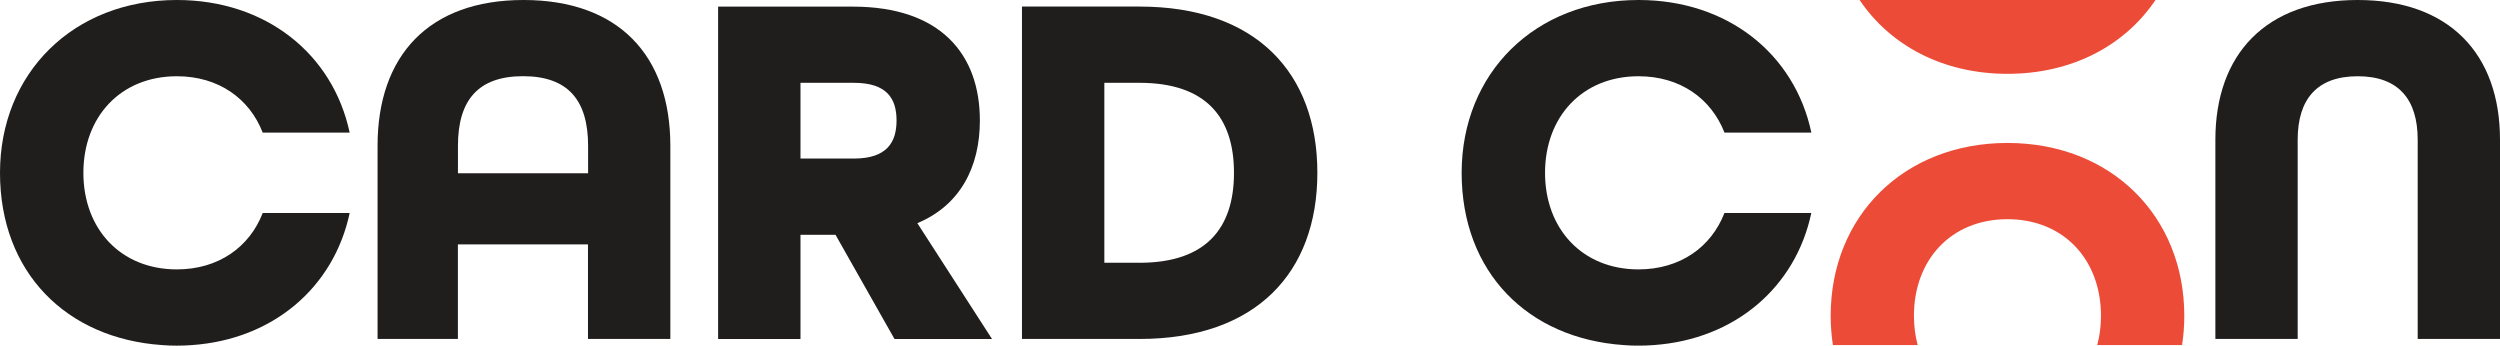 <svg viewBox="0 0 392.45 54.25" xmlns="http://www.w3.org/2000/svg" data-name="Layer 1" id="Layer_1">
  <defs>
    <style>
      .cls-1 {
        fill: #ec4c37;
      }

      .cls-2 {
        fill: #201d1d;
      }
    </style>
  </defs>
  <path d="M27.77,42.29c-8.87,0-14.68-6.38-14.68-15.16s5.82-15.16,14.68-15.16c6.54,0,11.4,3.51,13.47,8.85h13.65C52.26,8.46,41.73,0,27.77,0,11.49,0,0,11.49,0,27.13s10.41,26.01,25.44,27.04c.76.07,1.54.09,2.33.09s1.61-.03,2.39-.09c12.77-.91,22.25-9.09,24.73-20.73h-13.65c-2.07,5.34-6.94,8.85-13.47,8.85Z" class="cls-2"></path>
  <path d="M82.18,0c-14.84,0-22.91,8.7-22.91,22.89v30.32h12.61v-14.84h20.42v14.84h12.93v-30.32c0-14.2-8.14-22.89-23.06-22.89ZM92.31,27.2h-20.42v-4.31c0-7.18,3.19-10.93,10.22-10.93s10.21,3.75,10.21,10.93v4.31Z" class="cls-2"></path>
  <path d="M144.01,35.03c6.7-2.79,9.81-8.78,9.81-16.12,0-10.37-6.14-17.87-19.95-17.87h-21.14v52.18h12.93v-16.36h5.5l9.26,16.36h15.31l-11.72-18.18ZM134.04,24.89h-8.38v-11.89h8.38c5.19,0,6.7,2.48,6.7,5.91s-1.52,5.98-6.7,5.98Z" class="cls-2"></path>
  <path d="M178.87,1.03h-18.44v52.18h18.44c18.35,0,27.93-10.45,27.93-26.09S197.22,1.03,178.87,1.03ZM178.87,41.24h-5.51V13h5.51c10.45,0,14.84,5.43,14.84,14.13s-4.39,14.12-14.84,14.12Z" class="cls-2"></path>
  <path d="M257.22,42.29c-8.85,0-14.68-6.38-14.68-15.16s5.83-15.16,14.68-15.16c6.55,0,11.41,3.51,13.49,8.85h13.64c-2.63-12.37-13.16-20.82-27.13-20.82-16.28,0-27.77,11.49-27.77,27.13s10.41,26.01,25.44,27.04c.76.07,1.54.09,2.33.09s1.61-.03,2.39-.09c12.77-.91,22.26-9.09,24.73-20.73h-13.64c-2.07,5.34-6.94,8.85-13.49,8.85Z" class="cls-2"></path>
  <path d="M315.14,22.44c-16.28,0-27.76,11.49-27.76,27.13,0,1.57.12,3.11.35,4.6h13.31c-.39-1.43-.59-2.97-.59-4.6,0-8.78,5.83-15.16,14.68-15.16s14.68,6.38,14.68,15.16c0,1.63-.2,3.17-.59,4.6h13.32c.23-1.48.35-3.03.35-4.6,0-15.64-11.49-27.13-27.77-27.13Z" class="cls-1"></path>
  <path d="M291.92,0c4.8,7.14,13.08,11.59,23.22,11.59s18.42-4.45,23.23-11.59h-46.44Z" class="cls-1"></path>
  <path d="M370.11,0c-14.36,0-22.34,8.46-22.34,21.94v31.27h12.92v-31.27c0-6.38,3.04-9.97,9.42-9.97s9.42,3.59,9.42,9.97v31.27h12.92v-31.27c0-13.49-7.98-21.94-22.34-21.94Z" class="cls-2"></path>
</svg>